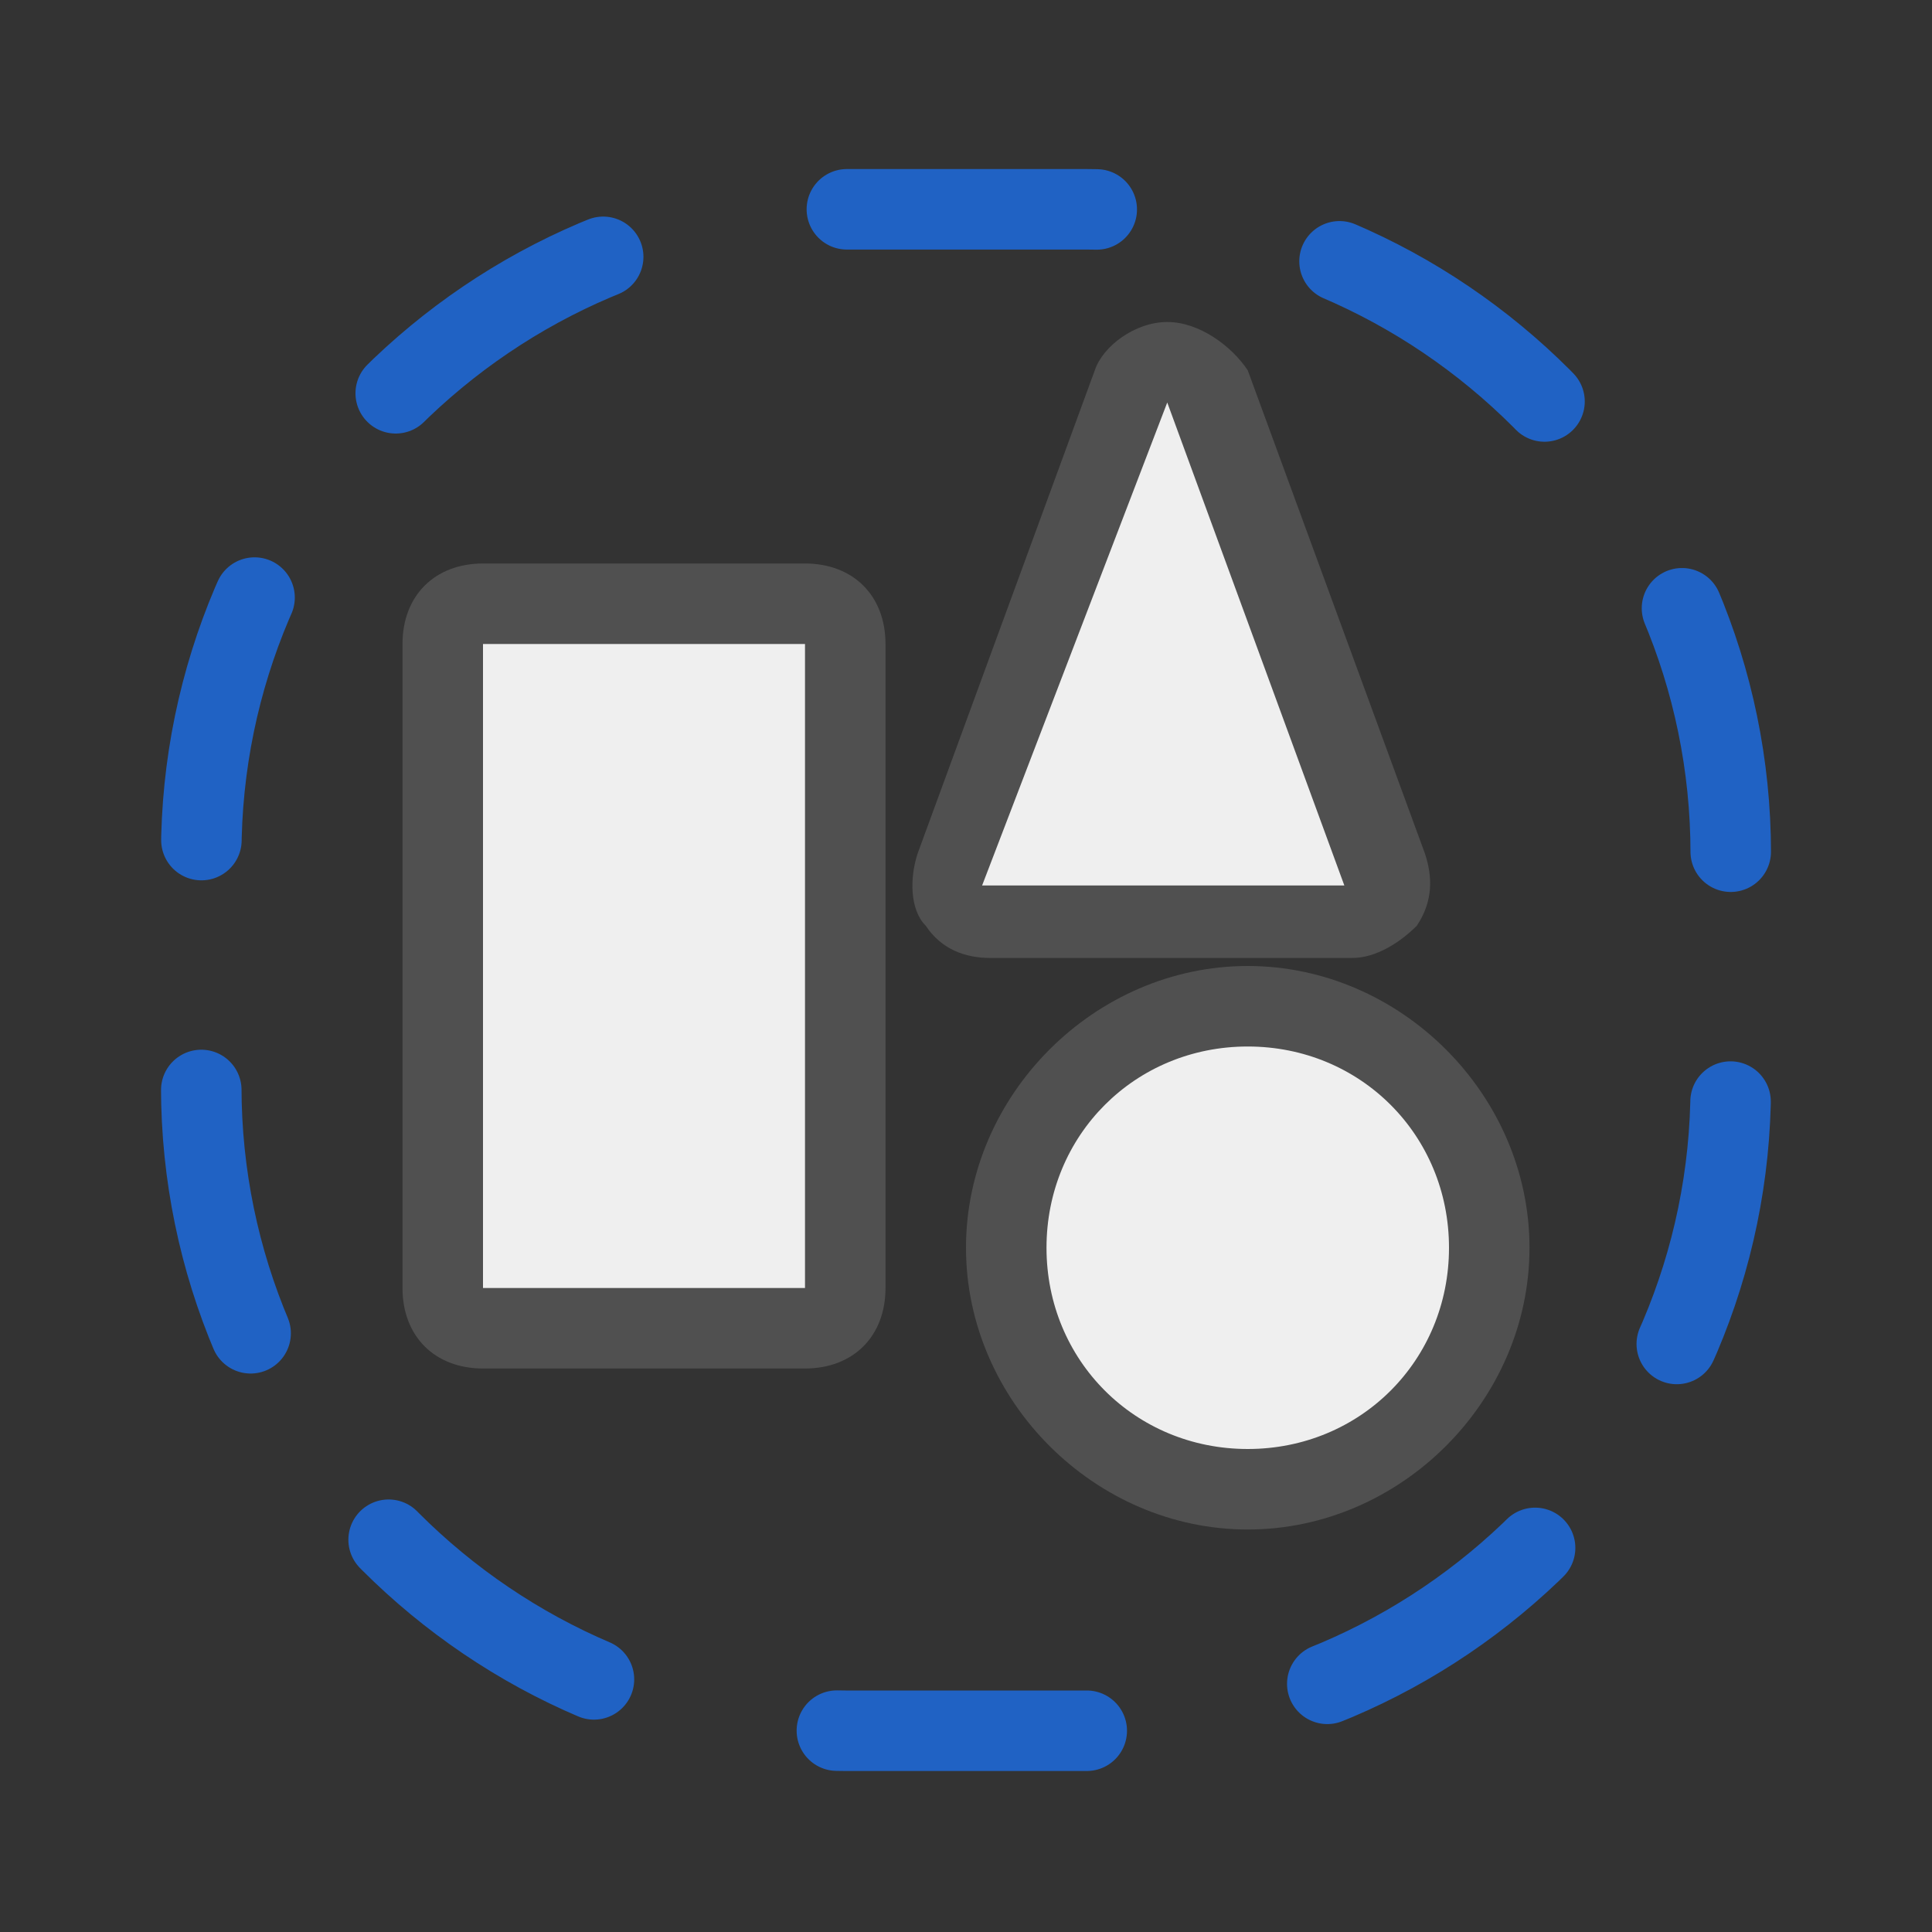 <?xml version="1.0" encoding="utf-8"?>
<!-- Generator: Adobe Illustrator 26.4.1, SVG Export Plug-In . SVG Version: 6.00 Build 0)  -->
<svg version="1.1" id="Ebene_1" xmlns="http://www.w3.org/2000/svg" xmlns:xlink="http://www.w3.org/1999/xlink" x="0px" y="0px"
	 viewBox="0 0 24 24" style="enable-background:new 0 0 24 24;" xml:space="preserve">
<rect x="0" y="0" width="24" height="24" fill="#333333" stroke="none"/>
<style type="text/css">
	.st7{fill:#505050;}
	.st8{fill:#EFEFEF;}
	.st9{fill:none;stroke:#2062C4;stroke-linecap:round;stroke-linejoin:round;stroke-dasharray:3.104,3.104;}
</style>
<g>
	<path class="st8" d="M6,16.5c-0.3,0-0.5-0.2-0.5-0.5V8c0-0.3,0.2-0.5,0.5-0.5h4c0.3,0,0.5,0.2,0.5,0.5v8c0,0.3-0.2,0.5-0.5,0.5H6z"
		/>
	<path class="st7" d="M10,8v8H6V8H10 M10,7H6C5.4,7,5,7.4,5,8v8c0,0.6,0.4,1,1,1h4c0.6,0,1-0.4,1-1V8C11,7.4,10.6,7,10,7L10,7z"/>
</g>
<g>
	<circle class="st8" cx="15.5" cy="15.5" r="3"/>
	<path class="st7" d="M15.5,13c1.4,0,2.5,1.1,2.5,2.5S16.9,18,15.5,18S13,16.9,13,15.5S14.1,13,15.5,13 M15.5,12
		c-1.9,0-3.5,1.6-3.5,3.5s1.6,3.5,3.5,3.5s3.5-1.6,3.5-3.5S17.4,12,15.5,12L15.5,12z"/>
</g>
<g>
	<path class="st8" d="M12.2,11.5c-0.2,0-0.3-0.1-0.4-0.2c-0.1-0.1-0.1-0.3-0.1-0.5l2.2-6c0.1-0.2,0.3-0.3,0.5-0.3s0.4,0.1,0.5,0.3
		l2.2,6c0.1,0.2,0,0.3-0.1,0.5c-0.1,0.1-0.2,0.2-0.4,0.2H12.2z"/>
	<path class="st7" d="M14.5,5l2.2,6h-4.5L14.5,5 M14.5,4c-0.4,0-0.8,0.3-0.9,0.6l-2.2,6c-0.1,0.3-0.1,0.7,0.1,0.9
		c0.2,0.3,0.5,0.4,0.8,0.4h4.5c0.3,0,0.6-0.2,0.8-0.4c0.2-0.3,0.2-0.6,0.1-0.9l-2.2-6C15.3,4.3,14.9,4,14.5,4L14.5,4z"/>
</g>
<g>
	<path class="st9" d="M13.5,21.5h-3c-4.4,0-8-3.6-8-8v-2.9c0-4.4,3.6-8,8-8h3c4.4,0,8,3.6,8,8v2.9C21.5,17.9,17.9,21.5,13.5,21.5z"
		/>
</g>
</svg>
